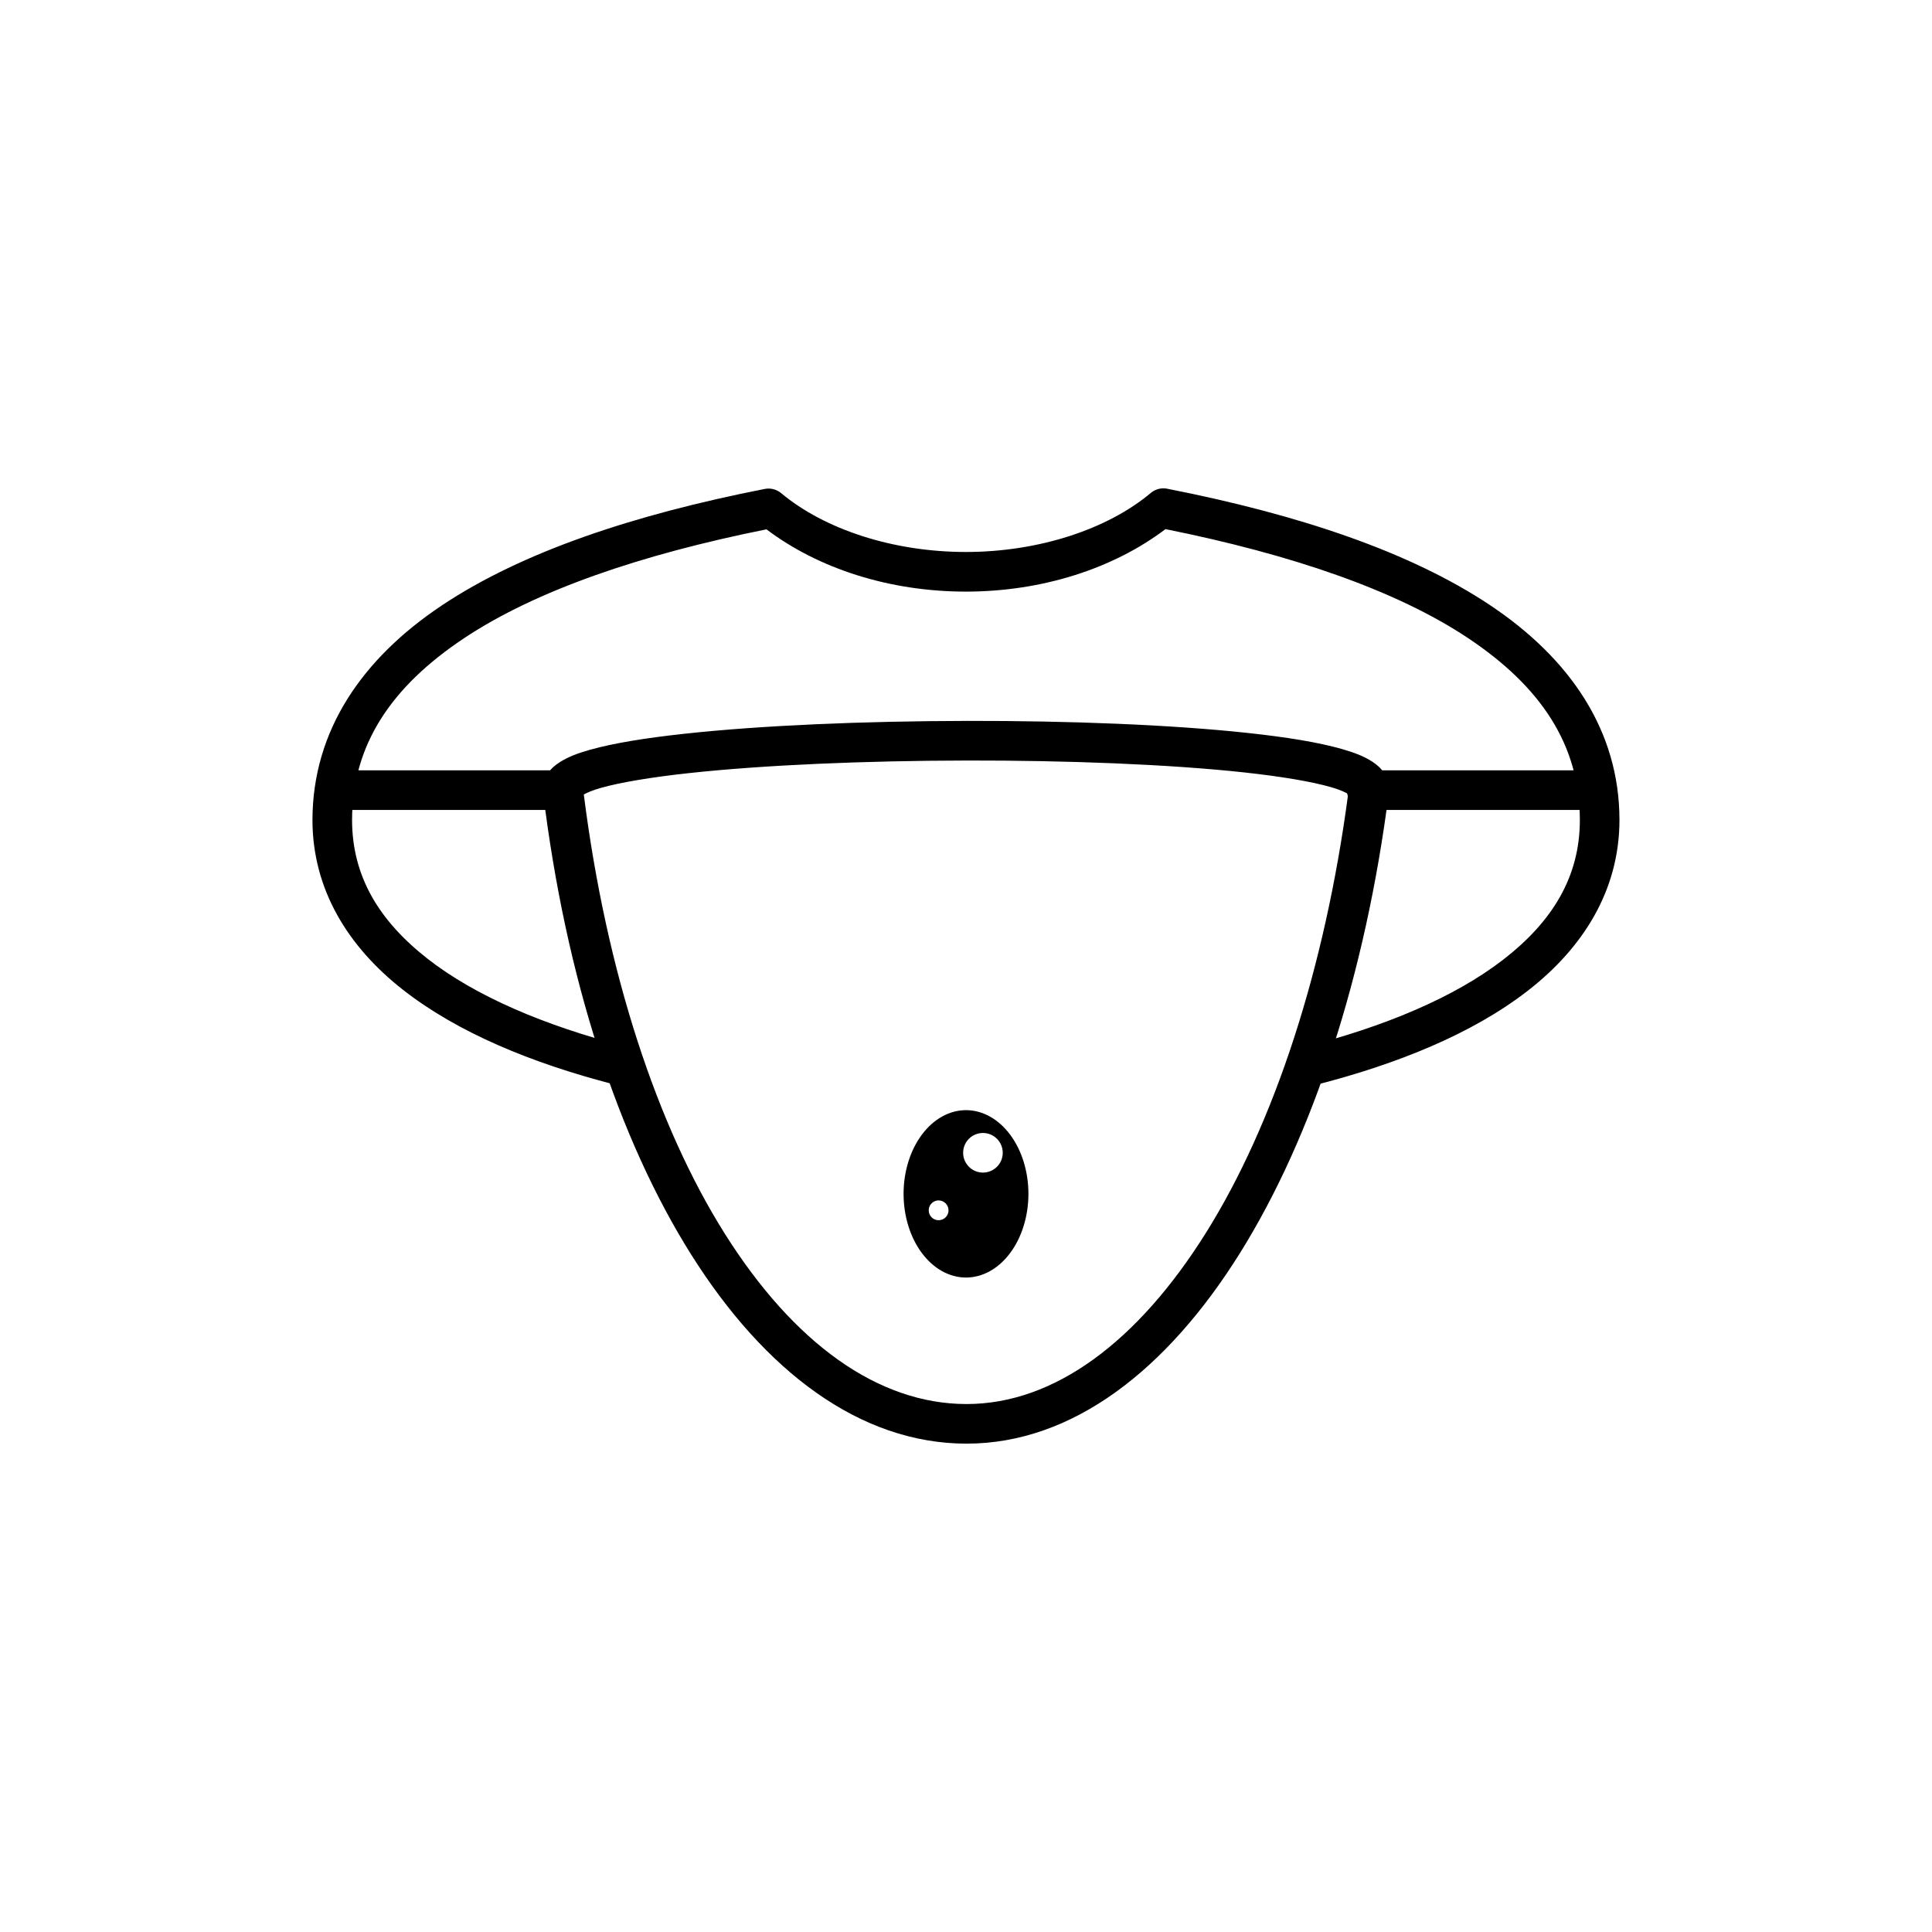 <?xml version="1.0" encoding="UTF-8"?>
<!-- Uploaded to: ICON Repo, www.iconrepo.com, Generator: ICON Repo Mixer Tools -->
<svg fill="#000000" width="800px" height="800px" version="1.1" viewBox="144 144 512 512" xmlns="http://www.w3.org/2000/svg">
 <g>
  <path d="m400 438.2c-4.387 0.004-8.598 2.344-11.699 6.504-3.102 4.156-4.844 9.797-4.844 15.68 0 5.879 1.742 11.52 4.844 15.68 3.102 4.16 7.312 6.496 11.699 6.5 4.391-0.004 8.598-2.34 11.699-6.5 3.102-4.16 4.844-9.801 4.844-15.68 0-5.883-1.742-11.523-4.844-15.68-3.102-4.16-7.309-6.5-11.699-6.504zm4.488 6.047v0.004c1.395 0 2.727 0.551 3.711 1.535 0.984 0.984 1.539 2.32 1.539 3.711s-0.555 2.727-1.539 3.711c-0.984 0.984-2.316 1.539-3.711 1.539-2.898 0-5.246-2.352-5.246-5.25s2.348-5.246 5.246-5.246zm-11.93 17.875v0.004c0.062-0.004 0.125-0.004 0.184 0 0.699 0 1.363 0.277 1.855 0.77 0.492 0.492 0.77 1.156 0.77 1.855 0 0.695-0.277 1.363-0.77 1.855-0.492 0.492-1.156 0.766-1.855 0.766-1.449 0-2.621-1.172-2.621-2.621-0.004-1.383 1.062-2.527 2.438-2.625z"/>
  <path d="m452.31 273.41c-1.227 0.008-2.406 0.441-3.344 1.23-11.441 9.605-29.645 15.625-48.973 15.641-19.312 0-37.492-5.992-48.957-15.578-1.215-1.02-2.828-1.438-4.387-1.129-34.836 6.852-64.289 16.695-85.504 30.832-21.219 14.137-34.285 33.242-34.34 56.848v0.02c0 18.43 9.422 33.613 23.945 44.996 14.523 11.387 34.156 19.469 56.066 25.133v0.004c2.809 0.723 5.672-0.965 6.398-3.773 0.723-2.809-0.965-5.672-3.773-6.394-21.023-5.438-39.438-13.211-52.215-23.227-12.773-10.02-19.922-21.781-19.926-36.738 0.043-19.859 10.328-35.254 29.664-48.133 19.012-12.664 46.863-22.184 80.156-28.863 13.812 10.43 32.645 16.5 52.871 16.504 20.23-0.016 39.074-6.121 52.871-16.562 33.316 6.688 61.18 16.207 80.195 28.883 19.336 12.895 29.598 28.305 29.621 48.176 0 15.102-7.289 26.953-20.297 37.023-13.008 10.07-31.727 17.848-53.055 23.246v-0.004c-1.387 0.305-2.598 1.16-3.344 2.371-0.75 1.207-0.973 2.672-0.625 4.051 0.352 1.379 1.246 2.555 2.484 3.262 1.234 0.707 2.703 0.883 4.07 0.484 22.211-5.625 42.145-13.684 56.906-25.113 14.762-11.43 24.352-26.719 24.355-45.324v-0.02c-0.027-23.617-13.078-42.738-34.297-56.887-21.219-14.148-50.672-24-85.527-30.852v-0.004c-0.344-0.07-0.695-0.102-1.043-0.102z"/>
  <path d="m233.7 348.15c-1.406-0.02-2.762 0.523-3.762 1.512-1 0.984-1.562 2.332-1.562 3.738 0 1.402 0.562 2.75 1.562 3.734 1 0.988 2.356 1.531 3.762 1.512h58.711c1.406 0.02 2.758-0.523 3.758-1.512 1-0.984 1.566-2.332 1.566-3.734 0-1.406-0.566-2.754-1.566-3.738-1-0.988-2.352-1.531-3.758-1.512zm272.57 0h-0.004c-1.402-0.02-2.758 0.523-3.758 1.512-1 0.984-1.562 2.332-1.562 3.738 0 1.402 0.562 2.75 1.562 3.734 1 0.988 2.356 1.531 3.758 1.512h60.027c1.402 0.02 2.758-0.523 3.758-1.512 1-0.984 1.562-2.332 1.562-3.734 0-1.406-0.562-2.754-1.562-3.738-1-0.988-2.356-1.531-3.758-1.512z"/>
  <path d="m400.05 335.05c-27.129 0.047-54.234 1.176-74.66 3.402-10.215 1.113-18.715 2.473-25.012 4.242-3.148 0.887-5.723 1.832-7.973 3.258-1.125 0.715-2.215 1.551-3.137 2.871-0.922 1.316-1.586 3.309-1.352 5.207 5.996 49.176 19.949 91.809 39.32 122.55 19.371 30.742 44.648 50 72.918 50 28.117 0 53.168-19.613 72.445-50.492 19.277-30.879 33.25-73.492 39.461-122.04 0.238-1.863-0.355-3.836-1.25-5.188-0.895-1.352-1.984-2.25-3.113-2.992-2.258-1.488-4.848-2.434-7.996-3.344-6.297-1.812-14.805-3.18-25.012-4.281-20.41-2.207-47.508-3.246-74.641-3.199zm0.02 10.496c26.848-0.047 53.719 1 73.492 3.137 9.887 1.07 18.043 2.441 23.227 3.938 2.273 0.652 3.641 1.312 4.488 1.785-6.172 46.578-19.629 87.387-37.578 116.13-18.18 29.117-40.348 45.551-63.551 45.551-23.484 0-45.801-16.156-64.043-45.102-17.992-28.555-31.418-69.312-37.391-116.44 0.883-0.469 2.246-1.105 4.512-1.742 5.227-1.473 13.402-2.836 23.309-3.914 19.809-2.16 46.688-3.297 73.535-3.34z"/>
 </g>
</svg>
